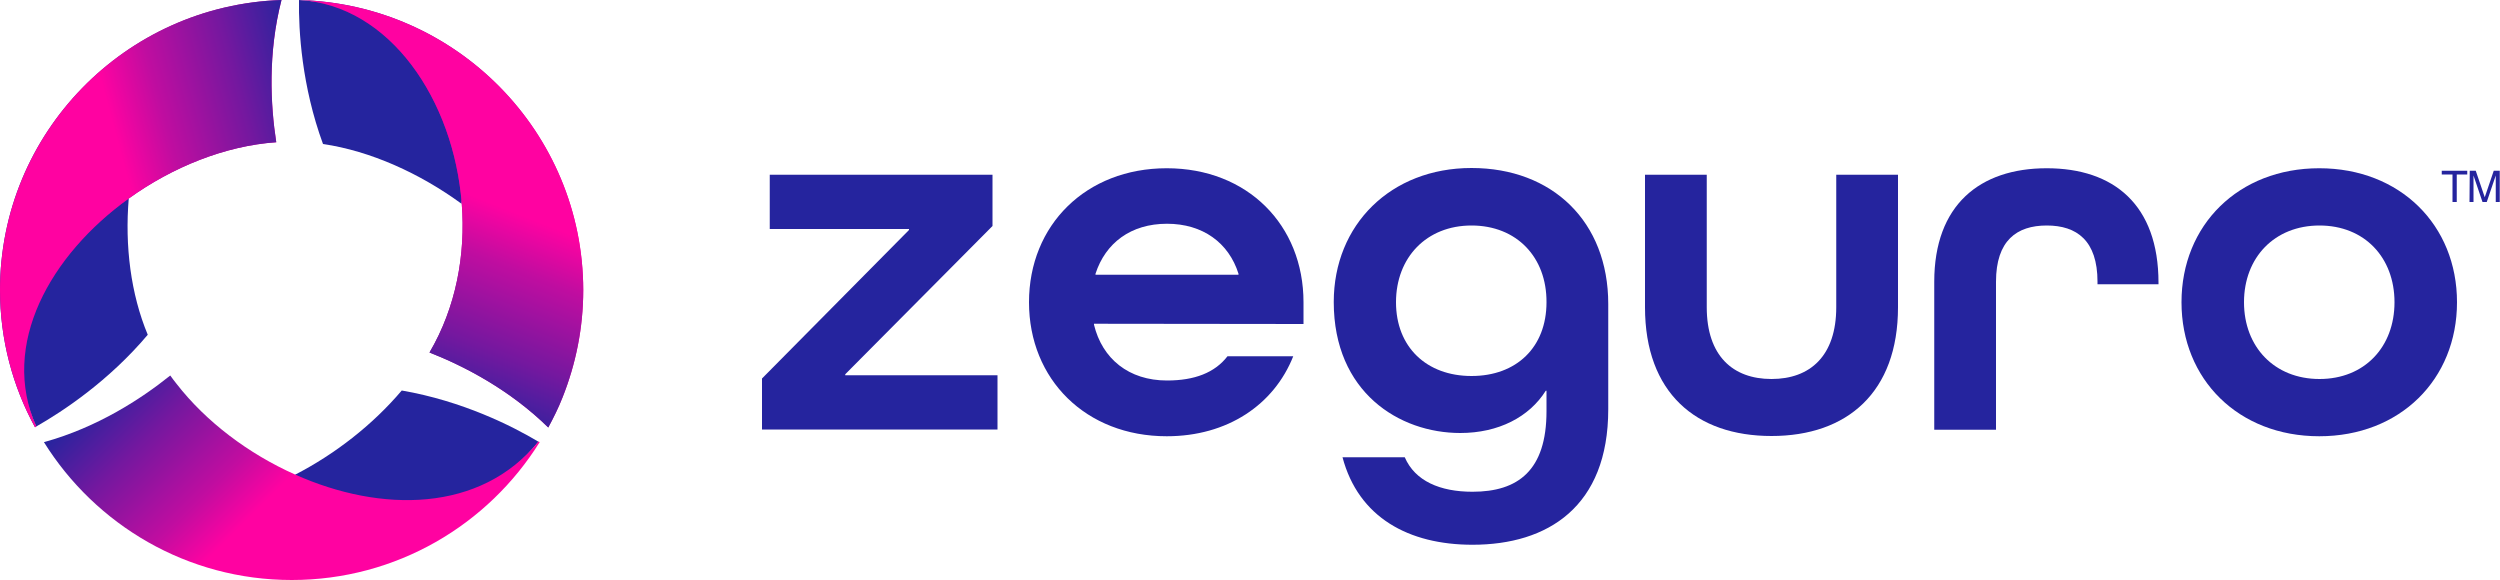 <?xml version="1.0" encoding="UTF-8"?> <!-- Generator: Adobe Illustrator 25.0.0, SVG Export Plug-In . SVG Version: 6.00 Build 0) --> <svg xmlns="http://www.w3.org/2000/svg" xmlns:xlink="http://www.w3.org/1999/xlink" version="1.1" id="Layer_1" x="0px" y="0px" viewBox="0 0 1000 232" style="enable-background:new 0 0 1000 232;" xml:space="preserve"> <style type="text/css"> .st0{fill:#25249E;} .st1{clip-path:url(#SVGID_3_);fill:url(#SVGID_4_);} .st2{clip-path:url(#SVGID_7_);fill:url(#SVGID_8_);} .st3{clip-path:url(#SVGID_10_);fill:url(#SVGID_11_);} </style> <g> <g> <path class="st0" d="M129.2,57.6c19,2.8,38.7,11.7,55.4,23.9C192.2,31.7,155.9,2,119.6,0C119.4,12.2,120.7,34.4,129.2,57.6"></path> <path class="st0" d="M160.7,156.2c-11.8,13.9-26.8,25.5-42.7,33.7c29.1,29.3,74.3,15.2,97.4-13.2 C204.9,170.4,185,160.4,160.7,156.2"></path> <path class="st0" d="M59.1,133.9c-6.8-16.3-9.2-35.6-7.6-54.5c-41.9,16.8-51.6,58.5-37,91.2C25.2,164.5,43.5,152.4,59.1,133.9"></path> <g> <g> <defs> <path id="SVGID_1_" d="M119.6,0C119.6,0,119.6,0,119.6,0c36.4,2,61.9,40.1,65.1,81.5c1.6,20.3-2.3,41.5-12.9,59.5 c14,5.5,32.1,14.9,47.5,30c2.1-3.9,4.1-7.9,5.7-12c5.3-13.3,8.3-27.8,8.3-43C233.2,52.9,182.6,1.6,119.6,0"></path> </defs> <linearGradient id="SVGID_2_" gradientUnits="userSpaceOnUse" x1="119.56" y1="85.477" x2="233.235" y2="85.477"> <stop offset="0" style="stop-color:#25249E"></stop> <stop offset="0.344" style="stop-color:#73189F"></stop> <stop offset="0.75" style="stop-color:#C00DA0"></stop> <stop offset="1" style="stop-color:#FF02A1"></stop> </linearGradient> <use xlink:href="#SVGID_1_" style="overflow:visible;fill:url(#SVGID_2_);"></use> <clipPath id="SVGID_3_"> <use xlink:href="#SVGID_1_" style="overflow:visible;"></use> </clipPath> <linearGradient id="SVGID_4_" gradientUnits="userSpaceOnUse" x1="921.369" y1="-269.784" x2="921.955" y2="-269.784" gradientTransform="matrix(52.689 -133.271 133.271 52.689 -12442.127 137160.094)"> <stop offset="0" style="stop-color:#25249E"></stop> <stop offset="0.344" style="stop-color:#73189F"></stop> <stop offset="0.75" style="stop-color:#C00DA0"></stop> <stop offset="1" style="stop-color:#FF02A1"></stop> </linearGradient> <polygon class="st1" points="60.8,147.8 134.9,-38.7 292,23.1 217.9,209.6 "></polygon> </g> </g> <g> <g> <defs> <path id="SVGID_5_" d="M112.6,0C50.1,2.1,0,53.2,0,116c0,19.9,5.1,38.6,14,54.9c0.2-0.1,0.3-0.2,0.5-0.3 c-14.6-32.7,5.6-68.6,37-91.2c17.5-12.6,38.6-21.1,59-22.5C108.2,42,107.1,21.3,112.6,0C112.6,0.1,112.6,0.1,112.6,0"></path> </defs> <linearGradient id="SVGID_6_" gradientUnits="userSpaceOnUse" x1="0" y1="85.475" x2="112.632" y2="85.475"> <stop offset="0" style="stop-color:#25249E"></stop> <stop offset="0.344" style="stop-color:#73189F"></stop> <stop offset="0.75" style="stop-color:#C00DA0"></stop> <stop offset="1" style="stop-color:#FF02A1"></stop> </linearGradient> <use xlink:href="#SVGID_5_" style="overflow:visible;fill:url(#SVGID_6_);"></use> <clipPath id="SVGID_7_"> <use xlink:href="#SVGID_5_" style="overflow:visible;"></use> </clipPath> <linearGradient id="SVGID_8_" gradientUnits="userSpaceOnUse" x1="936.29" y1="-264.084" x2="936.879" y2="-264.084" gradientTransform="matrix(-131.172 35.452 -35.452 -131.172 113585.477 -67768.938)"> <stop offset="0" style="stop-color:#25249E"></stop> <stop offset="0.344" style="stop-color:#73189F"></stop> <stop offset="0.75" style="stop-color:#C00DA0"></stop> <stop offset="1" style="stop-color:#FF02A1"></stop> </linearGradient> <polygon class="st2" points="155.9,159.3 7.6,199.1 -43.3,11.7 105,-28.2 "></polygon> </g> </g> <g> <g> <defs> <path id="SVGID_9_" d="M215.4,176.6c-23.2,28.5-63,28.6-97.4,13.2c-18.6-8.3-35.6-21.1-47.4-36.3c-0.9-1.1-1.7-2.2-2.5-3.3 c-11.7,9.4-29.1,20.7-50.3,26.6c-0.1,0-0.2,0-0.2,0.1c20.6,33,57.2,55.1,99.1,55.1c41.9,0,78.6-22.1,99.2-55.2 C215.7,176.8,215.5,176.7,215.4,176.6"></path> </defs> <clipPath id="SVGID_10_"> <use xlink:href="#SVGID_9_" style="overflow:visible;"></use> </clipPath> <linearGradient id="SVGID_11_" gradientUnits="userSpaceOnUse" x1="923.201" y1="-254.923" x2="923.789" y2="-254.923" gradientTransform="matrix(95.369 95.369 -95.369 95.369 -112297.117 -63599.059)"> <stop offset="0" style="stop-color:#25249E"></stop> <stop offset="0.344" style="stop-color:#73189F"></stop> <stop offset="0.75" style="stop-color:#C00DA0"></stop> <stop offset="1" style="stop-color:#FF02A1"></stop> </linearGradient> <polygon class="st3" points="116.6,51.5 256.9,191.1 116.6,330.7 -23.6,191.1 "></polygon> </g> </g> </g> <g> <polyline class="st0" points="304.8,171.8 304.8,151.4 363.6,92 363.6,91.6 307.9,91.6 307.9,69.9 397,69.9 397,90.4 338.1,149.7 338.1,150.1 399,150.1 399,171.8 304.8,171.8 "></polyline> <path class="st0" d="M437.6,129.5v0.4c3.3,13.6,13.9,22.3,29.2,22.3c11,0,19.1-3.1,24.2-9.7h26.3c-7.7,19.4-26.3,32-50.6,32 c-32.3,0-55.1-22.7-55.1-53.6s22.8-53.6,55.1-53.6c32.3,0,54.7,22.7,54.7,53.6v8.7L437.6,129.5 M438.2,109.5v0.4h57.2v-0.4 c-3.9-12.4-14.3-20-28.6-20C452.3,89.5,442.2,97.2,438.2,109.5z"></path> <path class="st0" d="M618.7,156.3h-0.4c-6.6,10.5-18.9,16.9-34.2,16.9c-24.4,0-50.6-16.3-50.6-52.4c0-30.9,22.8-53.6,55.1-53.6 c32.3,0,54.7,21.4,54.7,54.4v42.1c0,39-24.2,54.2-54.3,54.2c-25.5,0-45.6-10.9-52-35h24.9c4.1,9.5,14.1,13.8,27.1,13.8 c18.2,0,29.6-8.5,29.6-32.2V156.3 M588.6,90.2c-18,0-30.2,12.8-30.2,30.7c0,17.9,12.2,29.5,30.2,29.5c18,0,30-11.5,30-29.5 C618.7,102.9,606.7,90.2,588.6,90.2z"></path> <path class="st0" d="M734.5,69.9h24.7v53c0,34-20.3,51.5-50.6,51.5c-30.2,0-50.6-17.3-50.6-51.5v-53h24.7v53 c0,19.4,10.4,28.7,25.9,28.7c15.5,0,25.9-9.3,25.9-28.7L734.5,69.9"></path> <path class="st0" d="M839,113.7v-1c0-16.5-8.3-22.5-20.3-22.5s-20.3,6-20.3,22.5v59.2h-24.7v-59.2c0-30.7,18.2-45.4,45-45.4 s44.7,14.6,44.7,45.8v0.6H839"></path> <path class="st0" d="M927.7,174.5c-32.3,0-55.1-22.7-55.1-53.6s22.8-53.6,55.1-53.6c32.3,0,55.1,22.7,55.1,53.6 S960,174.5,927.7,174.5 M957.8,120.9c0-17.9-12-30.7-30-30.7c-18,0-30.2,12.8-30.2,30.7c0,17.9,12.2,30.7,30.2,30.7 S957.8,138.8,957.8,120.9z"></path> <polyline class="st0" points="986.9,68.3 986.9,69.8 982.7,69.8 982.7,80.8 981,80.8 981,69.8 976.7,69.8 976.7,68.3 986.9,68.3 "></polyline> <path class="st0" d="M987.9,68.3h2.4l3.6,10.6l3.6-10.6h2.4v12.5h-1.6v-7.4c0-0.3,0-0.7,0-1.3c0-0.6,0-1.2,0-1.9l-3.6,10.6h-1.7 l-3.6-10.6v0.4c0,0.3,0,0.8,0,1.4c0,0.6,0,1.1,0,1.4v7.4h-1.6L987.9,68.3"></path> </g> </g> </svg> 